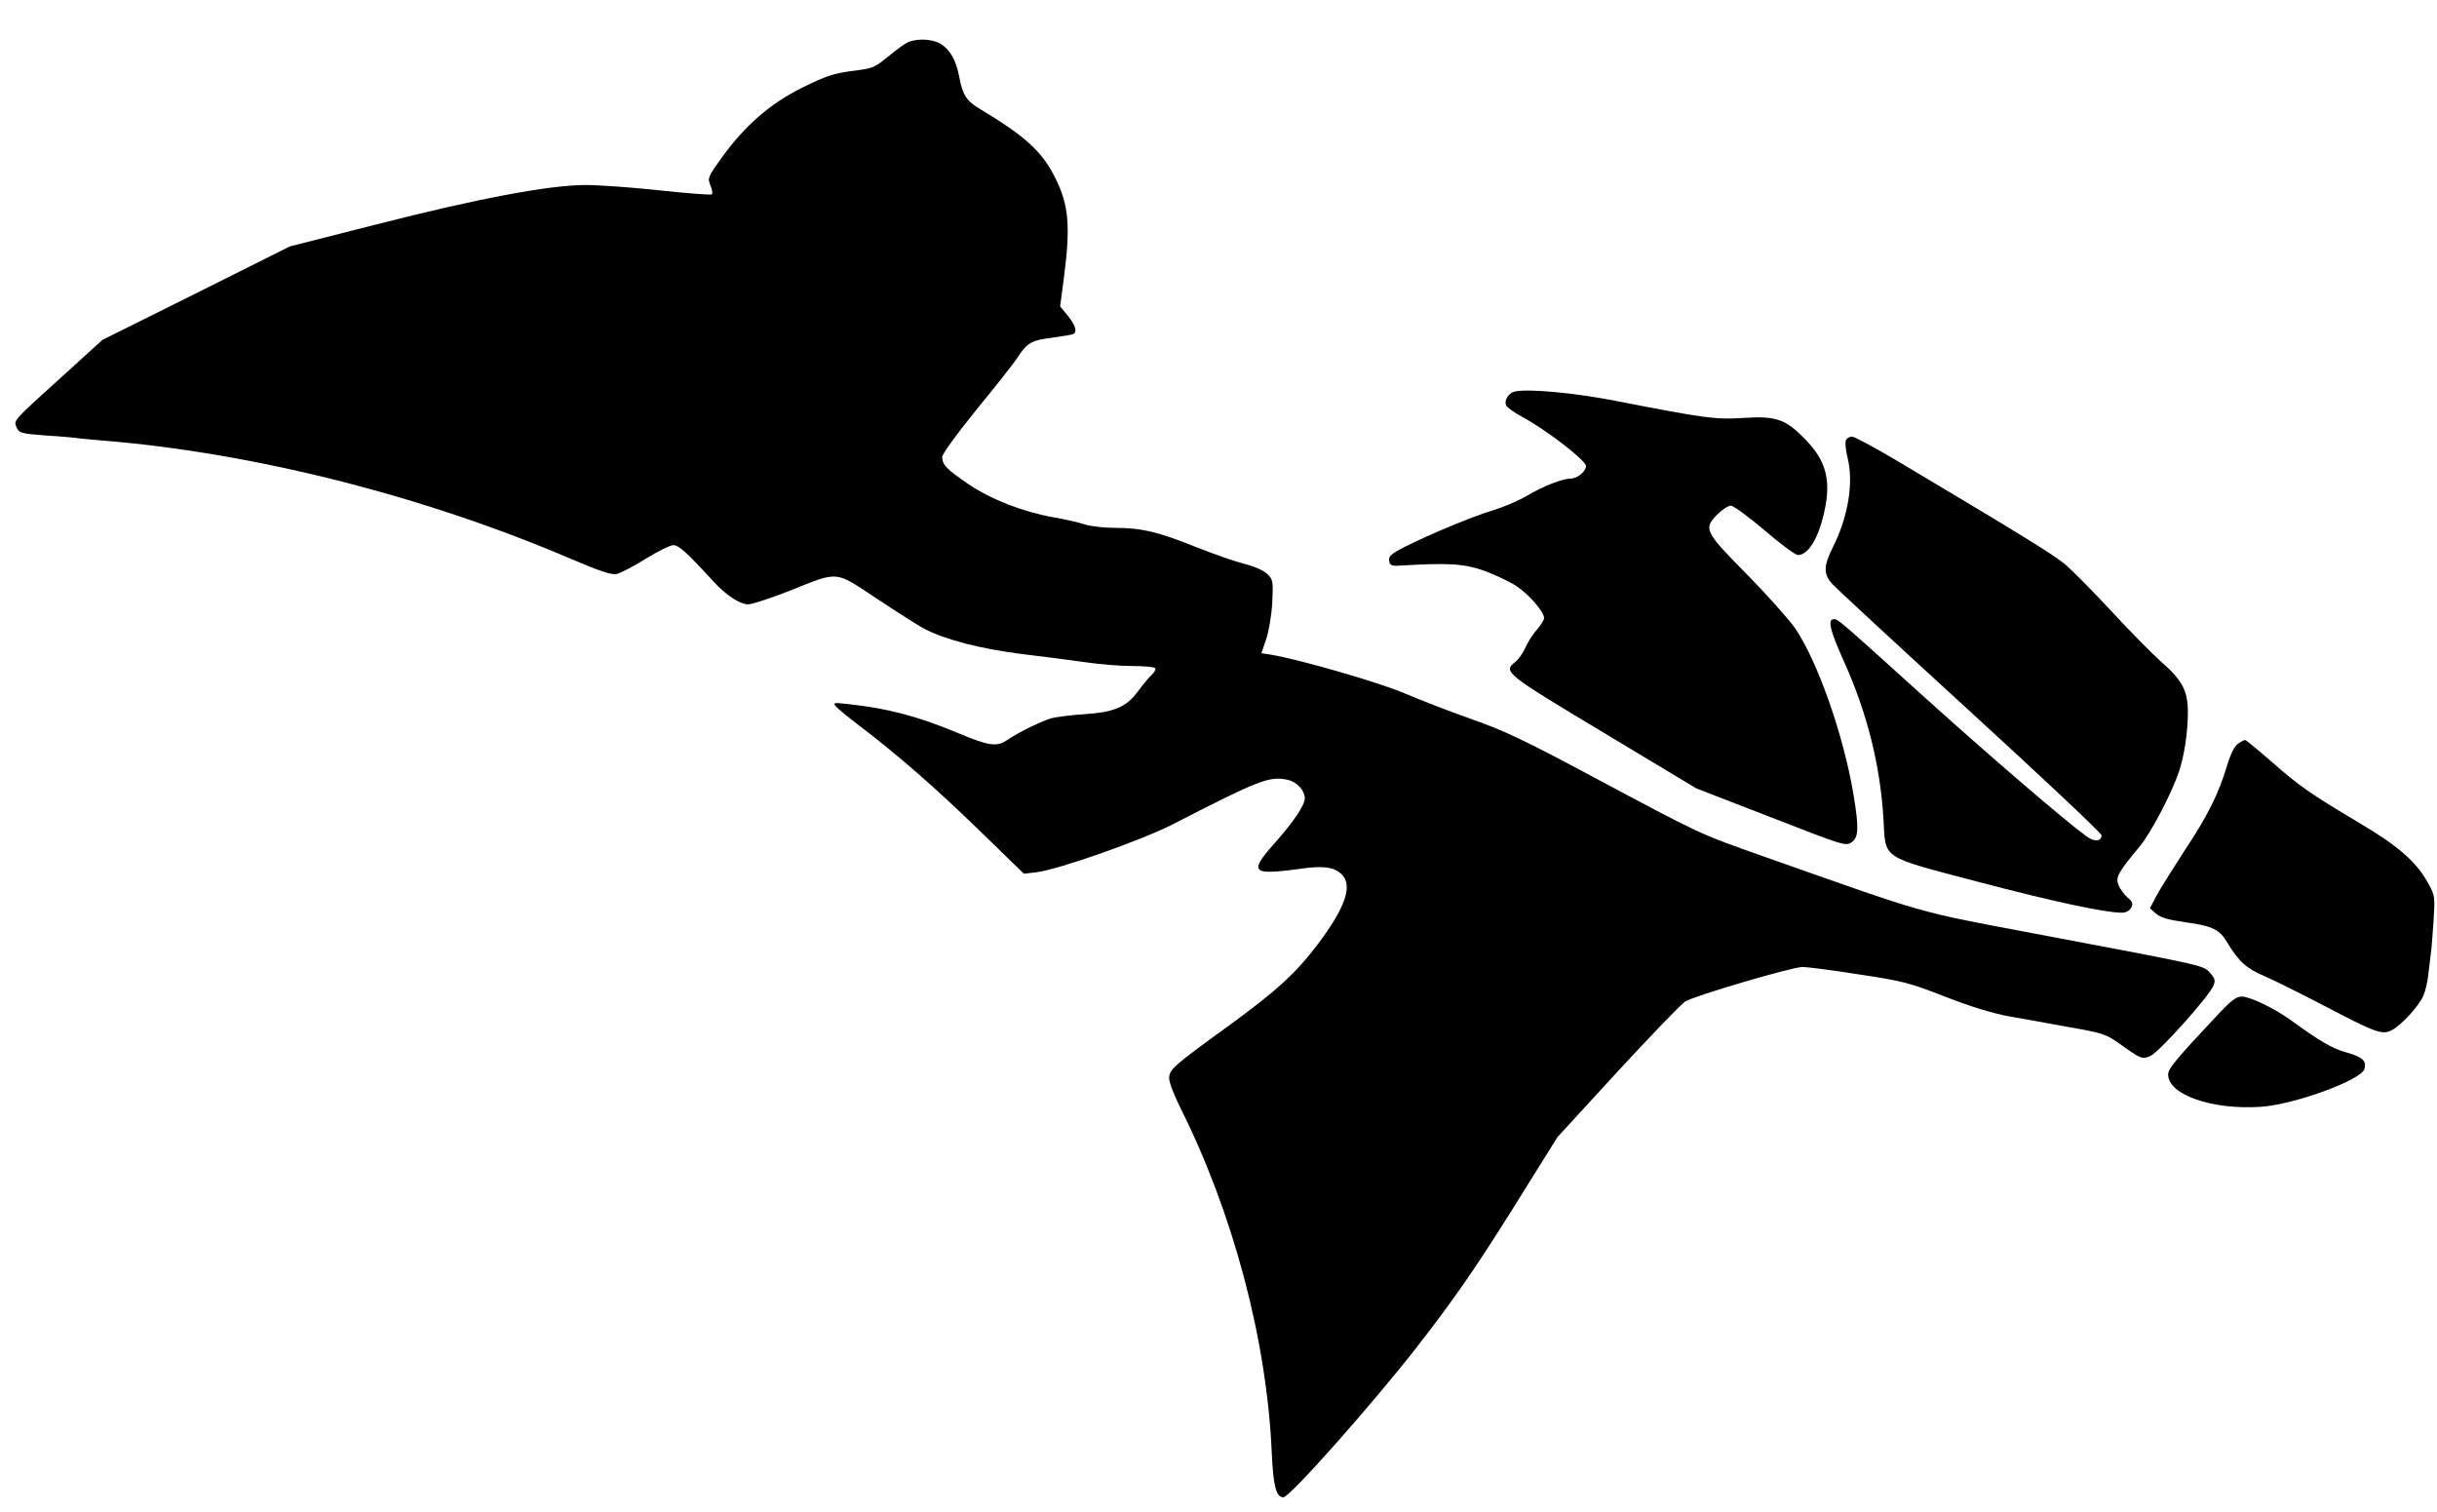 <?xml version="1.0" standalone="no"?>
<!DOCTYPE svg PUBLIC "-//W3C//DTD SVG 20010904//EN"
 "http://www.w3.org/TR/2001/REC-SVG-20010904/DTD/svg10.dtd">
<svg version="1.0" xmlns="http://www.w3.org/2000/svg"
 width="988pt" height="613pt" viewBox="0 0 988 613"
 preserveAspectRatio="xMidYMid meet">
<g transform="translate(0,613) scale(0.1,-0.1)"
fill="#000000" stroke="none">
<path d="M3669 5952 c-15 -9 -49 -35 -77 -58 -46 -38 -57 -42 -139 -52 -74
-10 -105 -20 -200 -67 -131 -65 -232 -153 -327 -284 -56 -78 -58 -83 -46 -112
7 -16 10 -33 6 -37 -4 -3 -98 4 -209 16 -111 12 -247 22 -302 22 -148 0 -439
-55 -850 -160 l-350 -89 -380 -190 -380 -189 -165 -150 c-200 -181 -196 -176
-182 -206 9 -21 19 -24 112 -31 57 -4 112 -8 124 -10 11 -2 57 -6 101 -10 618
-49 1311 -224 1913 -482 115 -49 160 -64 182 -60 16 4 69 31 118 62 49 30 99
55 112 55 22 0 57 -32 164 -149 50 -54 106 -91 139 -91 16 0 92 25 168 55 204
81 180 83 357 -34 83 -55 168 -109 189 -120 90 -46 229 -81 393 -102 91 -11
209 -26 263 -34 54 -8 138 -15 187 -15 49 0 91 -4 94 -9 3 -4 -4 -17 -15 -27
-11 -10 -36 -40 -55 -66 -47 -64 -96 -85 -214 -93 -52 -3 -113 -11 -135 -16
-42 -12 -131 -55 -180 -88 -44 -30 -74 -26 -203 28 -160 67 -284 100 -447 117
-55 6 -59 6 -46 -10 8 -9 50 -44 95 -78 157 -119 312 -255 489 -427 l178 -173
52 6 c92 12 429 131 555 196 346 178 388 194 461 179 38 -8 70 -42 71 -75 0
-28 -45 -95 -124 -184 -81 -90 -85 -115 -16 -114 25 0 80 6 122 12 90 13 134
8 166 -21 48 -44 18 -134 -94 -283 -90 -119 -166 -189 -365 -334 -225 -163
-239 -176 -239 -212 0 -16 20 -68 44 -116 215 -429 352 -943 372 -1402 6 -135
18 -180 47 -180 26 0 362 379 545 614 146 188 229 308 377 543 l189 303 244
266 c135 146 258 274 274 284 40 24 434 140 476 140 17 0 120 -13 227 -30 181
-27 206 -34 352 -91 106 -41 191 -67 262 -80 58 -10 169 -30 245 -44 126 -22
145 -28 193 -62 95 -68 97 -68 131 -54 34 14 241 245 256 286 8 19 5 29 -10
46 -33 37 6 28 -714 164 -491 93 -420 73 -1100 313 -266 94 -250 87 -685 319
-284 152 -366 191 -500 238 -88 31 -209 78 -270 104 -99 43 -431 139 -543 157
l-38 6 19 56 c11 32 22 97 25 149 4 86 3 93 -19 115 -15 15 -51 31 -94 42 -39
10 -125 40 -193 67 -153 62 -224 79 -329 79 -45 0 -102 6 -125 14 -24 8 -81
21 -128 29 -123 22 -252 72 -345 135 -89 61 -104 77 -105 109 0 13 54 87 141
195 78 95 152 189 164 208 38 60 58 71 141 81 43 6 81 12 86 15 16 10 8 35
-23 74 l-31 38 16 122 c26 202 19 288 -34 395 -54 110 -119 170 -310 285 -52
31 -68 57 -81 128 -13 68 -37 111 -77 135 -39 22 -109 22 -143 -1z"/>
<path d="M6142 4543 c-25 -5 -45 -35 -36 -56 3 -8 32 -29 65 -47 95 -50 259
-177 259 -199 0 -22 -35 -51 -62 -51 -32 0 -113 -31 -178 -70 -36 -21 -98 -47
-138 -59 -80 -24 -247 -93 -355 -147 -57 -29 -68 -39 -65 -57 3 -19 9 -22 43
-20 195 12 260 8 340 -20 44 -16 104 -44 133 -63 51 -34 112 -104 112 -130 0
-7 -14 -29 -30 -48 -17 -18 -37 -51 -46 -72 -9 -20 -27 -46 -40 -57 -52 -40
-43 -47 357 -287 l376 -226 302 -117 c290 -113 304 -118 327 -102 29 19 31 57
9 190 -40 245 -149 552 -240 682 -27 37 -115 136 -197 219 -168 170 -173 181
-114 240 19 19 43 34 53 34 11 0 72 -45 137 -100 64 -55 125 -100 135 -100 42
0 83 67 107 175 29 131 7 210 -82 299 -76 77 -115 90 -243 82 -114 -8 -157 -2
-521 69 -163 32 -353 50 -408 38z"/>
<path d="M7483 4344 c-3 -9 0 -39 7 -68 26 -102 3 -241 -60 -366 -37 -74 -38
-107 -2 -147 15 -17 267 -250 560 -518 292 -267 532 -493 532 -501 0 -26 -30
-28 -63 -3 -89 65 -403 335 -652 560 -353 319 -353 319 -370 319 -27 0 -16
-46 41 -172 94 -209 147 -421 160 -639 9 -165 -14 -149 384 -254 304 -80 515
-125 581 -125 18 0 32 7 39 20 9 16 6 24 -14 41 -14 12 -30 34 -37 50 -13 33
-3 51 87 159 45 55 128 213 158 302 22 66 36 161 36 242 0 86 -23 129 -109
204 -33 29 -122 119 -197 200 -75 81 -161 168 -190 193 -49 41 -186 125 -683
421 -91 54 -173 98 -183 98 -10 0 -21 -7 -25 -16z"/>
<path d="M9073 3115 c-14 -10 -30 -42 -44 -88 -32 -110 -81 -209 -173 -346
-45 -70 -96 -150 -112 -180 l-28 -53 25 -22 c18 -16 50 -25 120 -35 109 -15
138 -29 170 -84 45 -75 78 -104 147 -133 37 -16 146 -70 242 -120 212 -111
238 -121 277 -100 38 19 111 99 128 140 8 18 17 57 20 87 4 30 8 68 10 84 3
17 7 76 11 131 6 98 6 103 -21 152 -48 88 -121 152 -282 247 -198 118 -241
148 -356 249 -54 47 -101 86 -105 86 -4 0 -17 -7 -29 -15z"/>
<path d="M9002 2028 c-184 -196 -212 -230 -212 -254 0 -82 178 -144 375 -131
137 9 410 109 421 154 9 33 -8 48 -75 67 -55 15 -108 46 -226 132 -66 47 -163
94 -197 94 -21 0 -42 -16 -86 -62z"/>
</g>
</svg>
